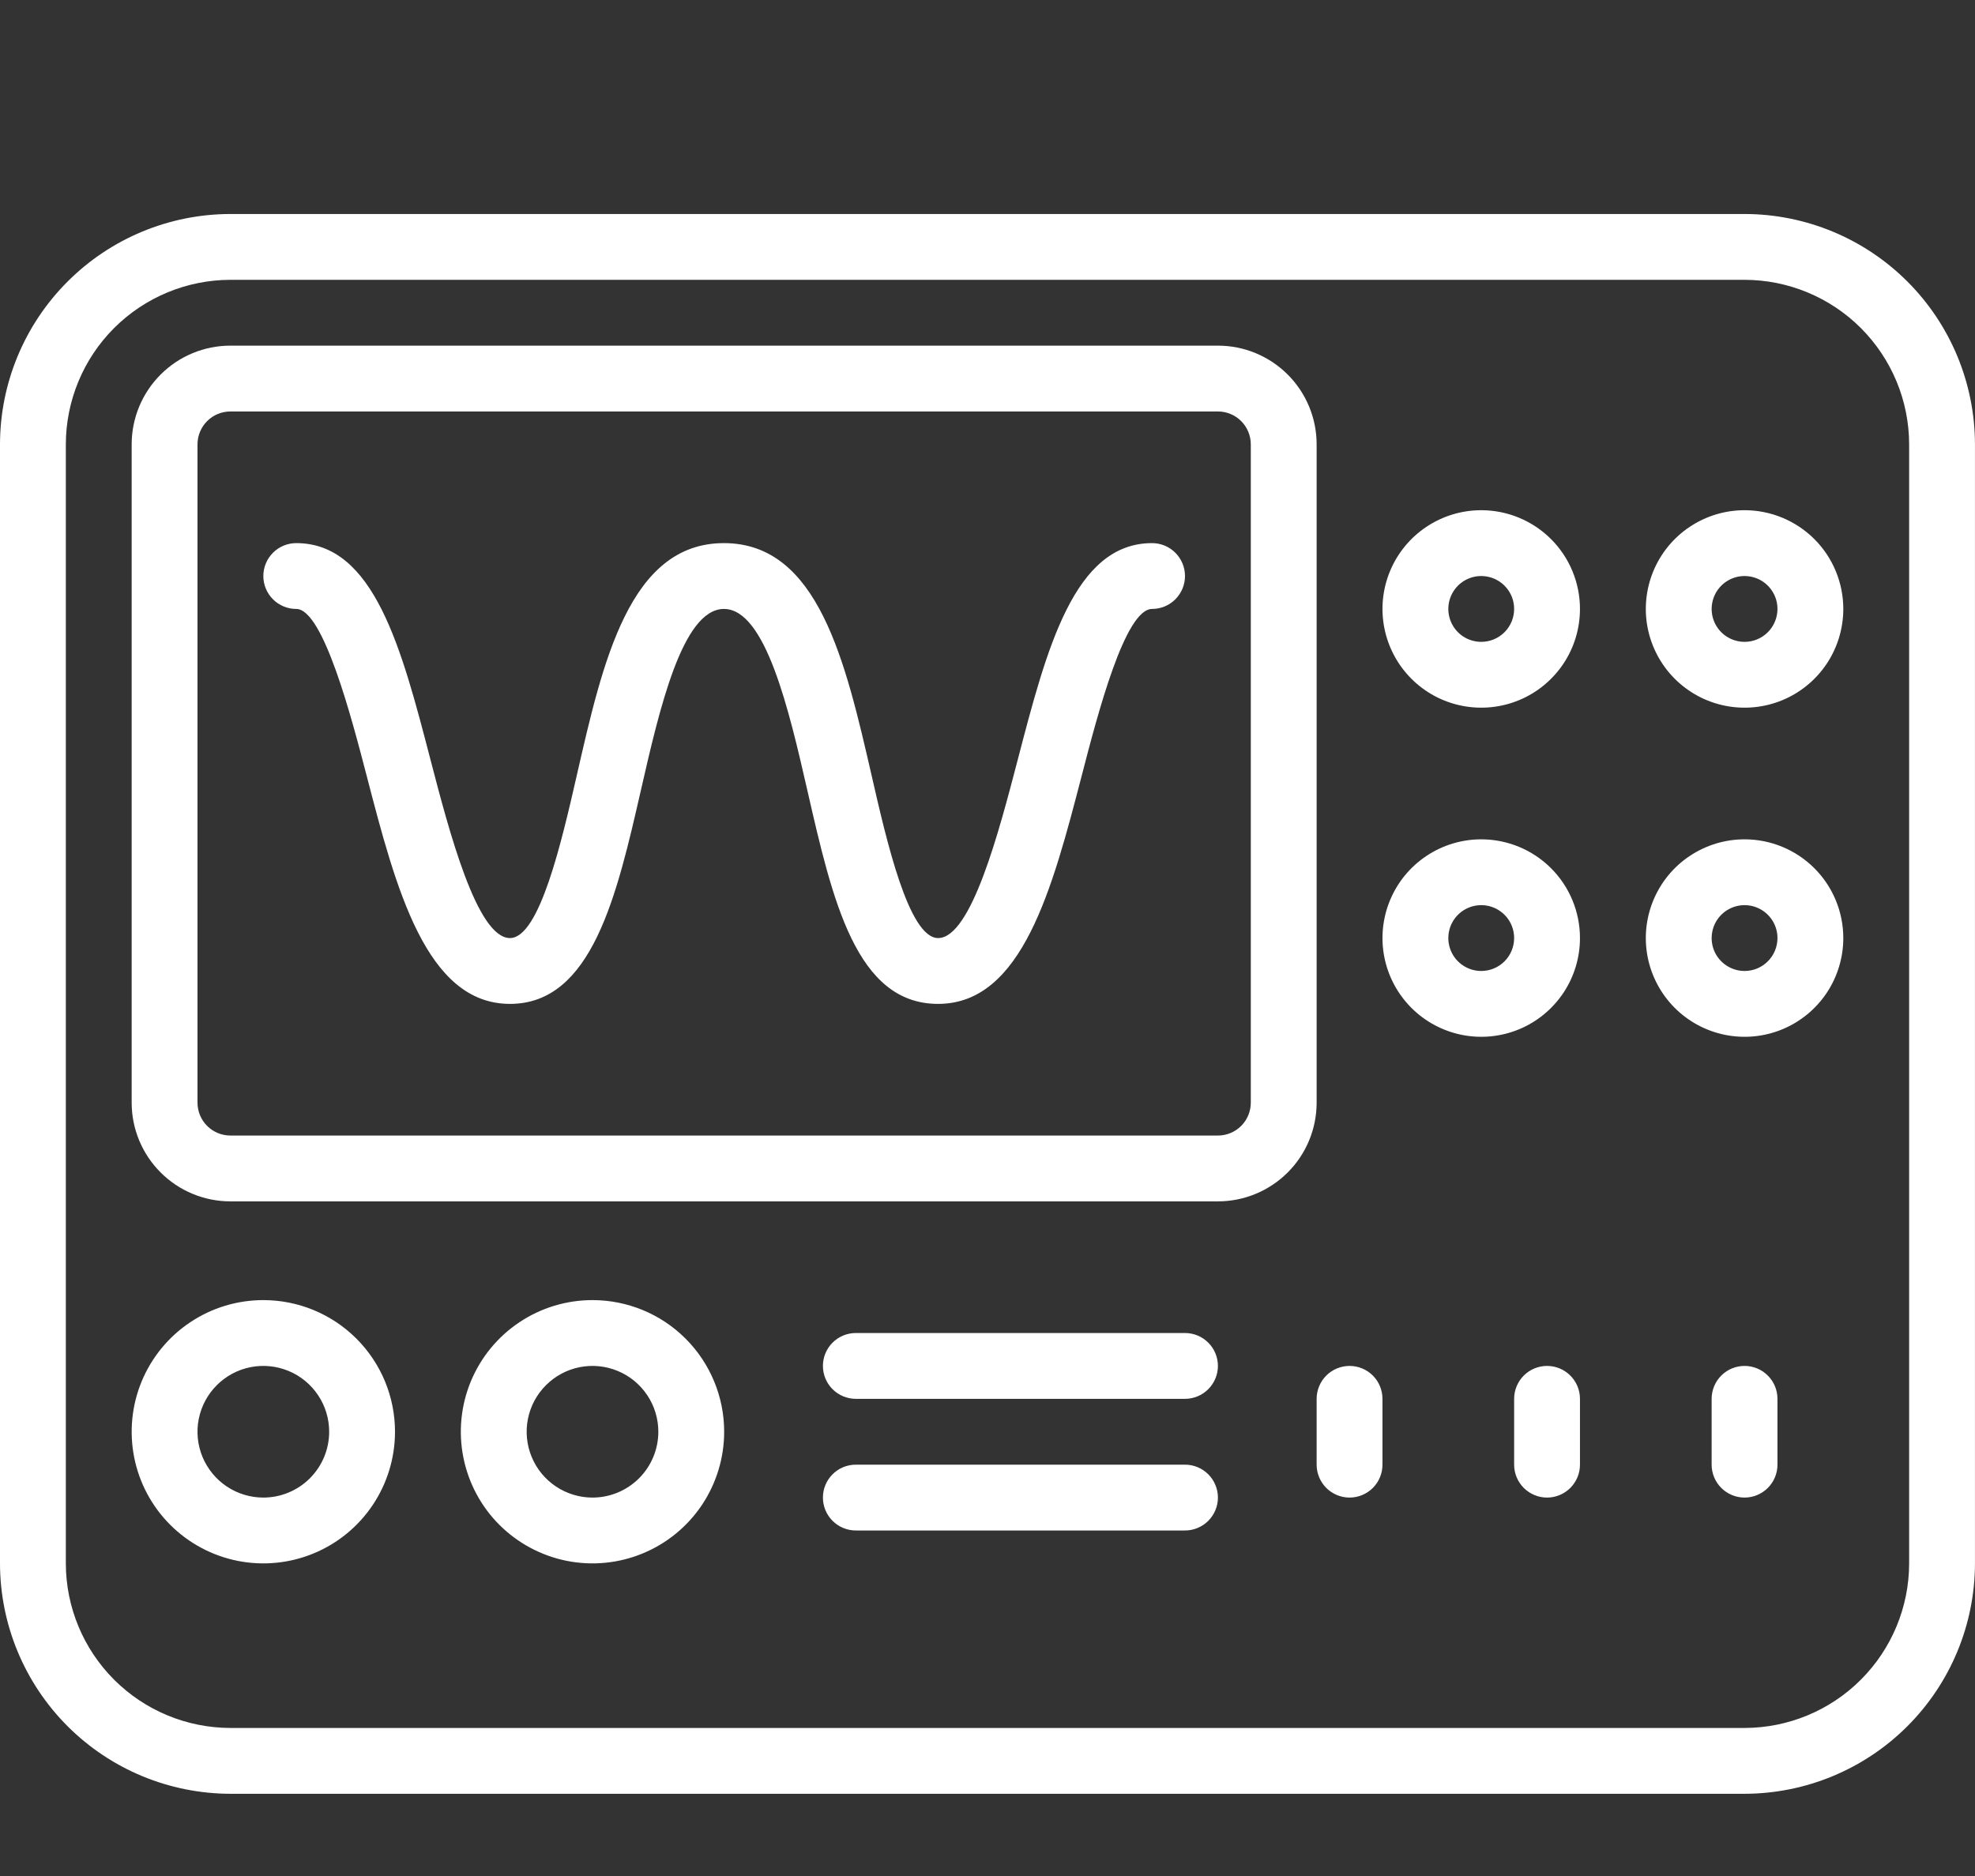 <svg xmlns="http://www.w3.org/2000/svg" width="60" height="57" viewBox="0 0 60 57" fill="none"><rect x="0" y="0" width="60" height="57" fill="#333333" stroke="none"/><g clip-path="url(#clip0_349_4573)"><path d="M52.999 6.502H7C5.144 6.504 3.365 7.242 2.053 8.555C0.74 9.867 0.002 11.646 0 13.502L0 47.502C0.002 49.357 0.741 51.136 2.053 52.449C3.365 53.761 5.144 54.499 7 54.502H52.999C54.855 54.499 56.634 53.761 57.946 52.449C59.259 51.136 59.997 49.357 59.999 47.502V13.502C59.997 11.646 59.259 9.867 57.947 8.555C56.634 7.242 54.855 6.504 52.999 6.502ZM57.999 47.502C57.998 48.827 57.47 50.098 56.533 51.035C55.596 51.973 54.325 52.5 52.999 52.502H7C5.674 52.5 4.404 51.973 3.466 51.035C2.529 50.098 2.002 48.827 2 47.502V13.502C2.002 12.177 2.529 10.906 3.466 9.968C4.404 9.031 5.674 8.504 7 8.502H52.999C54.325 8.504 55.596 9.031 56.533 9.968C57.47 10.906 57.998 12.177 57.999 13.502V47.502Z" fill="white"></path><path d="M39.999 13.502C39.999 12.707 39.684 11.944 39.121 11.381C38.558 10.818 37.795 10.502 37 10.502H7C6.204 10.502 5.441 10.818 4.879 11.381C4.316 11.944 4 12.707 4 13.502V33.502C4 34.297 4.316 35.061 4.879 35.623C5.441 36.186 6.204 36.502 7 36.502H37C37.795 36.502 38.558 36.186 39.121 35.623C39.684 35.061 39.999 34.297 39.999 33.502V13.502ZM37.999 33.502C37.999 33.767 37.894 34.022 37.707 34.209C37.519 34.397 37.265 34.502 37 34.502H7C6.735 34.502 6.48 34.397 6.293 34.209C6.105 34.022 6 33.767 6 33.502V13.502C6 13.237 6.105 12.983 6.293 12.795C6.48 12.607 6.735 12.502 7 12.502H37C37.265 12.502 37.519 12.607 37.707 12.795C37.894 12.983 37.999 13.237 37.999 13.502V33.502ZM44.999 15.502C44.406 15.502 43.826 15.678 43.333 16.008C42.839 16.337 42.455 16.806 42.228 17.354C42.001 17.902 41.941 18.505 42.057 19.087C42.173 19.669 42.459 20.204 42.878 20.623C43.298 21.043 43.832 21.329 44.414 21.444C44.996 21.56 45.599 21.501 46.148 21.274C46.696 21.047 47.164 20.662 47.494 20.169C47.824 19.675 47.999 19.095 47.999 18.502C47.999 17.706 47.683 16.943 47.121 16.381C46.558 15.818 45.795 15.502 44.999 15.502ZM44.999 19.502C44.802 19.502 44.608 19.443 44.444 19.334C44.279 19.224 44.151 19.067 44.076 18.885C44 18.702 43.98 18.501 44.019 18.307C44.057 18.113 44.153 17.935 44.292 17.795C44.432 17.655 44.61 17.56 44.804 17.521C44.998 17.483 45.199 17.503 45.382 17.578C45.565 17.654 45.721 17.782 45.831 17.947C45.941 18.111 45.999 18.304 45.999 18.502C45.999 18.767 45.894 19.022 45.707 19.209C45.519 19.397 45.265 19.502 44.999 19.502ZM52.999 15.502C52.406 15.502 51.826 15.678 51.333 16.008C50.839 16.337 50.455 16.806 50.228 17.354C50.001 17.902 49.941 18.505 50.057 19.087C50.173 19.669 50.459 20.204 50.878 20.623C51.298 21.043 51.832 21.329 52.414 21.444C52.996 21.56 53.599 21.501 54.147 21.274C54.696 21.047 55.164 20.662 55.494 20.169C55.823 19.675 55.999 19.095 55.999 18.502C55.999 17.706 55.683 16.943 55.121 16.381C54.558 15.818 53.795 15.502 52.999 15.502ZM52.999 19.502C52.802 19.502 52.608 19.443 52.444 19.334C52.279 19.224 52.151 19.067 52.075 18.885C52 18.702 51.98 18.501 52.019 18.307C52.057 18.113 52.152 17.935 52.292 17.795C52.432 17.655 52.61 17.56 52.804 17.521C52.998 17.483 53.199 17.503 53.382 17.578C53.565 17.654 53.721 17.782 53.831 17.947C53.941 18.111 53.999 18.304 53.999 18.502C53.999 18.767 53.894 19.022 53.706 19.209C53.519 19.397 53.265 19.502 52.999 19.502ZM44.999 25.502C44.406 25.502 43.826 25.678 43.333 26.008C42.839 26.337 42.455 26.806 42.228 27.354C42.001 27.902 41.941 28.505 42.057 29.087C42.173 29.669 42.459 30.204 42.878 30.623C43.298 31.043 43.832 31.328 44.414 31.444C44.996 31.56 45.599 31.501 46.148 31.274C46.696 31.047 47.164 30.662 47.494 30.169C47.824 29.675 47.999 29.095 47.999 28.502C47.999 27.706 47.683 26.943 47.121 26.381C46.558 25.818 45.795 25.502 44.999 25.502ZM44.999 29.502C44.802 29.502 44.608 29.443 44.444 29.333C44.279 29.224 44.151 29.067 44.076 28.885C44 28.702 43.98 28.501 44.019 28.307C44.057 28.113 44.153 27.935 44.292 27.795C44.432 27.655 44.61 27.56 44.804 27.521C44.998 27.483 45.199 27.502 45.382 27.578C45.565 27.654 45.721 27.782 45.831 27.946C45.941 28.111 45.999 28.304 45.999 28.502C45.999 28.767 45.894 29.021 45.707 29.209C45.519 29.397 45.265 29.502 44.999 29.502ZM52.999 25.502C52.406 25.502 51.826 25.678 51.333 26.008C50.839 26.337 50.455 26.806 50.228 27.354C50.001 27.902 49.941 28.505 50.057 29.087C50.173 29.669 50.459 30.204 50.878 30.623C51.298 31.043 51.832 31.328 52.414 31.444C52.996 31.56 53.599 31.501 54.147 31.274C54.696 31.047 55.164 30.662 55.494 30.169C55.823 29.675 55.999 29.095 55.999 28.502C55.999 27.706 55.683 26.943 55.121 26.381C54.558 25.818 53.795 25.502 52.999 25.502ZM52.999 29.502C52.802 29.502 52.608 29.443 52.444 29.333C52.279 29.224 52.151 29.067 52.075 28.885C52 28.702 51.98 28.501 52.019 28.307C52.057 28.113 52.152 27.935 52.292 27.795C52.432 27.655 52.61 27.56 52.804 27.521C52.998 27.483 53.199 27.502 53.382 27.578C53.565 27.654 53.721 27.782 53.831 27.946C53.941 28.111 53.999 28.304 53.999 28.502C53.999 28.767 53.894 29.021 53.706 29.209C53.519 29.397 53.265 29.502 52.999 29.502ZM8 39.502C7.209 39.502 6.435 39.736 5.778 40.176C5.12 40.615 4.607 41.24 4.304 41.971C4.002 42.702 3.923 43.506 4.077 44.282C4.231 45.058 4.612 45.771 5.172 46.33C5.731 46.889 6.444 47.27 7.22 47.425C7.996 47.579 8.8 47.5 9.531 47.197C10.262 46.895 10.886 46.382 11.326 45.724C11.765 45.066 12 44.293 12 43.502C12 42.441 11.579 41.423 10.828 40.673C10.078 39.923 9.061 39.502 8 39.502ZM8 45.502C7.604 45.502 7.218 45.384 6.889 45.165C6.56 44.945 6.304 44.633 6.152 44.267C6.001 43.902 5.961 43.499 6.038 43.112C6.116 42.724 6.306 42.367 6.586 42.088C6.865 41.808 7.222 41.617 7.61 41.54C7.998 41.463 8.4 41.503 8.765 41.654C9.131 41.805 9.443 42.062 9.663 42.391C9.883 42.719 10 43.106 10 43.502C10 44.032 9.789 44.541 9.414 44.916C9.039 45.291 8.53 45.502 8 45.502ZM18 39.502C17.209 39.502 16.435 39.736 15.778 40.176C15.12 40.615 14.607 41.24 14.304 41.971C14.002 42.702 13.922 43.506 14.077 44.282C14.231 45.058 14.612 45.771 15.171 46.33C15.731 46.889 16.444 47.27 17.22 47.425C17.995 47.579 18.8 47.5 19.53 47.197C20.261 46.895 20.886 46.382 21.326 45.724C21.765 45.066 22 44.293 22 43.502C22 42.441 21.578 41.423 20.828 40.673C20.078 39.923 19.061 39.502 18 39.502ZM18 45.502C17.604 45.502 17.218 45.384 16.889 45.165C16.56 44.945 16.303 44.633 16.152 44.267C16.001 43.902 15.961 43.499 16.038 43.112C16.115 42.724 16.306 42.367 16.586 42.088C16.865 41.808 17.222 41.617 17.61 41.54C17.998 41.463 18.4 41.503 18.765 41.654C19.131 41.805 19.443 42.062 19.663 42.391C19.883 42.719 20 43.106 20 43.502C20 44.032 19.789 44.541 19.414 44.916C19.039 45.291 18.53 45.502 18 45.502ZM36 40.502H26C25.735 40.502 25.48 40.607 25.293 40.795C25.105 40.982 25 41.237 25 41.502C25 41.767 25.105 42.021 25.293 42.209C25.48 42.396 25.735 42.502 26 42.502H36C36.265 42.502 36.519 42.396 36.707 42.209C36.894 42.021 37 41.767 37 41.502C37 41.237 36.894 40.982 36.707 40.795C36.519 40.607 36.265 40.502 36 40.502ZM36 44.502H26C25.735 44.502 25.48 44.607 25.293 44.795C25.105 44.982 25 45.236 25 45.502C25 45.767 25.105 46.021 25.293 46.209C25.48 46.396 25.735 46.502 26 46.502H36C36.265 46.502 36.519 46.396 36.707 46.209C36.894 46.021 37 45.767 37 45.502C37 45.236 36.894 44.982 36.707 44.795C36.519 44.607 36.265 44.502 36 44.502ZM40.999 41.502C40.734 41.502 40.48 41.607 40.292 41.795C40.105 41.982 39.999 42.237 39.999 42.502V44.502C39.999 44.767 40.105 45.021 40.292 45.209C40.48 45.396 40.734 45.502 40.999 45.502C41.265 45.502 41.519 45.396 41.707 45.209C41.894 45.021 41.999 44.767 41.999 44.502V42.502C41.999 42.237 41.894 41.982 41.707 41.795C41.519 41.607 41.265 41.502 40.999 41.502ZM46.999 41.502C46.734 41.502 46.48 41.607 46.292 41.795C46.105 41.982 45.999 42.237 45.999 42.502V44.502C45.999 44.767 46.105 45.021 46.292 45.209C46.48 45.396 46.734 45.502 46.999 45.502C47.265 45.502 47.519 45.396 47.706 45.209C47.894 45.021 47.999 44.767 47.999 44.502V42.502C47.999 42.237 47.894 41.982 47.706 41.795C47.519 41.607 47.265 41.502 46.999 41.502ZM52.999 41.502C52.734 41.502 52.48 41.607 52.292 41.795C52.105 41.982 51.999 42.237 51.999 42.502V44.502C51.999 44.767 52.105 45.021 52.292 45.209C52.48 45.396 52.734 45.502 52.999 45.502C53.265 45.502 53.519 45.396 53.706 45.209C53.894 45.021 53.999 44.767 53.999 44.502V42.502C53.999 42.237 53.894 41.982 53.706 41.795C53.519 41.607 53.265 41.502 52.999 41.502Z" fill="white"></path><path d="M35 16.502C32.631 16.502 31.8 19.702 30.919 23.082C30.356 25.24 29.508 28.502 28.5 28.502C27.608 28.502 26.933 25.544 26.485 23.586C25.686 20.102 24.862 16.502 21.993 16.502C19.124 16.502 18.313 20.096 17.52 23.571C17.07 25.535 16.393 28.502 15.493 28.502C14.488 28.502 13.641 25.243 13.079 23.086C12.2 19.702 11.367 16.502 9 16.502C8.735 16.502 8.48 16.607 8.293 16.795C8.105 16.982 8 17.237 8 17.502C8 17.767 8.105 18.021 8.293 18.209C8.48 18.397 8.735 18.502 9 18.502C9.82 18.502 10.682 21.812 11.144 23.589C12.027 26.989 12.944 30.502 15.493 30.502C17.987 30.502 18.74 27.202 19.469 24.017C20.03 21.56 20.729 18.502 21.993 18.502C23.257 18.502 23.969 21.568 24.531 24.031C25.292 27.359 26.011 30.502 28.5 30.502C31.058 30.502 31.973 26.986 32.858 23.586C33.349 21.685 34.178 18.502 35 18.502C35.265 18.502 35.519 18.397 35.707 18.209C35.894 18.021 36 17.767 36 17.502C36 17.237 35.894 16.982 35.707 16.795C35.519 16.607 35.265 16.502 35 16.502Z" fill="white"></path></g><defs><clipPath id="clip0_349_4573"><rect width="59.999" height="56.401" fill="white" transform="translate(0 0.502)"></rect></clipPath></defs></svg>